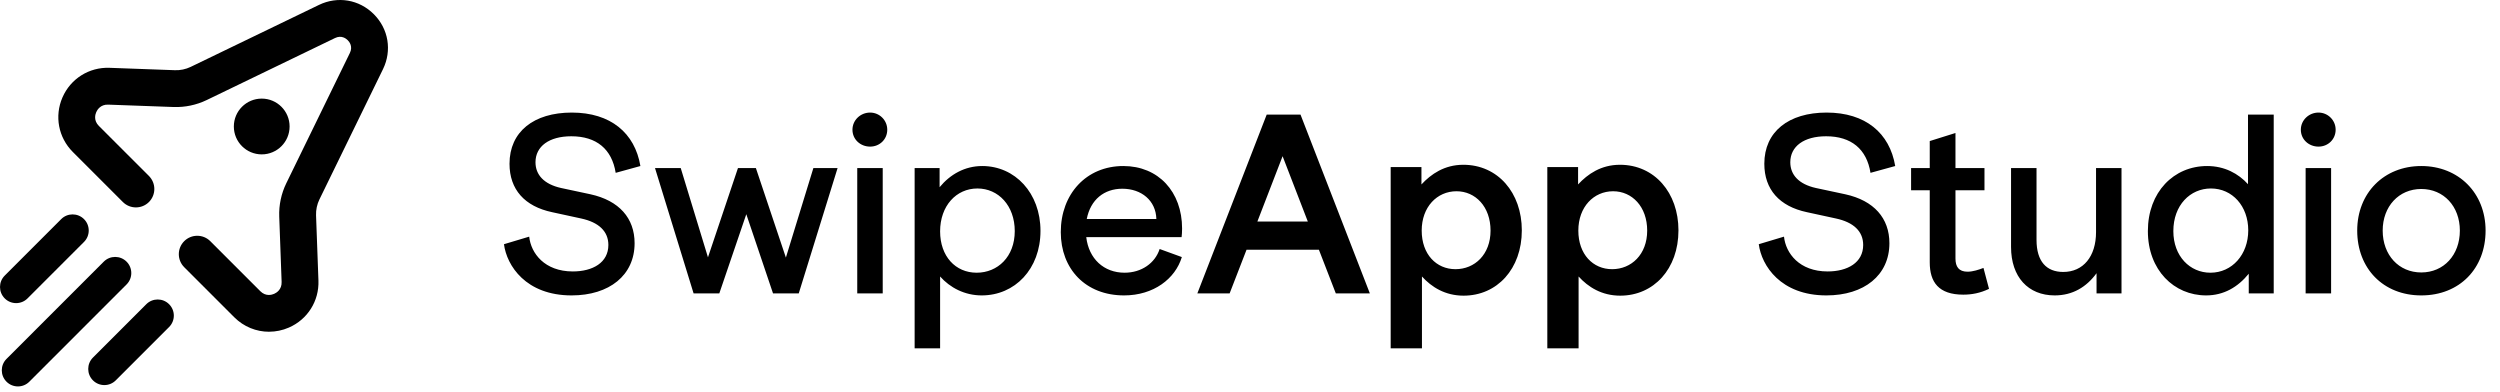 <svg width="287" height="45" viewBox="0 0 287 45" fill="none" xmlns="http://www.w3.org/2000/svg">
<path d="M11.913 30.037C12.635 29.315 13.807 29.315 14.529 30.037L14.531 30.039C15.253 30.761 15.253 31.932 14.531 32.654L3.365 43.82C2.643 44.543 1.471 44.543 0.749 43.82L0.747 43.818C0.025 43.096 0.025 41.925 0.747 41.203L11.913 30.037ZM16.796 34.923C17.518 34.2 18.69 34.2 19.412 34.923L19.414 34.925C20.136 35.647 20.136 36.818 19.414 37.54L13.288 43.666C12.566 44.388 11.394 44.388 10.672 43.666L10.67 43.664C9.948 42.942 9.948 41.771 10.67 41.049L16.796 34.923ZM36.622 0.562C38.769 -0.475 41.238 -0.055 42.921 1.634C44.603 3.322 45.012 5.794 43.97 7.935L36.669 22.896C36.395 23.458 36.262 24.086 36.282 24.711L36.557 32.214C36.643 34.556 35.308 36.674 33.159 37.607C32.425 37.927 31.65 38.082 30.887 38.082V38.085C29.42 38.085 27.985 37.512 26.896 36.423L21.148 30.675C20.322 29.848 20.322 28.511 21.148 27.685C21.975 26.861 23.312 26.861 24.139 27.685L29.887 33.433C30.509 34.055 31.204 33.85 31.472 33.732C31.74 33.614 32.362 33.248 32.33 32.366L32.056 24.864C32.007 23.548 32.289 22.225 32.865 21.041L40.166 6.079C40.526 5.342 40.117 4.809 39.921 4.616C39.728 4.423 39.198 4.008 38.458 4.368L23.727 11.487C22.548 12.055 21.235 12.331 19.93 12.285L12.416 12.012C11.546 11.98 11.168 12.602 11.05 12.87C10.932 13.138 10.727 13.833 11.35 14.455L17.098 20.202C17.924 21.029 17.924 22.366 17.098 23.193C16.271 24.017 14.934 24.017 14.107 23.193L8.359 17.445C6.703 15.789 6.236 13.331 7.172 11.182C8.108 9.032 10.229 7.702 12.565 7.785L20.079 8.059C20.704 8.082 21.324 7.949 21.883 7.682L36.622 0.562ZM7.026 25.154C7.749 24.432 8.92 24.432 9.643 25.154L9.645 25.156C10.367 25.878 10.367 27.05 9.645 27.773L3.16 34.257C2.438 34.979 1.266 34.979 0.544 34.257L0.542 34.255C-0.18 33.533 -0.18 32.361 0.542 31.639L7.026 25.154ZM30.045 11.32C31.813 11.32 33.246 12.754 33.246 14.521C33.246 16.289 31.813 17.723 30.045 17.723C28.277 17.722 26.845 16.289 26.845 14.521C26.845 12.754 28.277 11.321 30.045 11.32Z" fill="black"/>
<path d="M65.615 33.913C60.374 33.913 58.174 30.496 57.855 28.035L60.751 27.167C60.953 29.078 62.517 31.162 65.759 31.162C68.046 31.162 69.841 30.149 69.841 28.122C69.841 26.559 68.741 25.517 66.715 25.082L63.385 24.359C60.23 23.693 58.492 21.753 58.492 18.8C58.492 15.123 61.272 12.923 65.643 12.923C70.102 12.923 72.881 15.268 73.518 19.06L70.681 19.842C70.247 17.121 68.481 15.644 65.585 15.644C63.038 15.644 61.474 16.802 61.474 18.626C61.474 20.074 62.459 21.145 64.398 21.579L67.786 22.303C71.086 23.027 72.852 25.053 72.852 27.92C72.852 31.596 69.957 33.913 65.615 33.913ZM79.624 33.681L75.194 19.292H78.147L81.274 29.541L84.719 19.292H86.775L90.22 29.57L93.376 19.292H96.155L91.697 33.681H88.743L85.675 24.59L82.577 33.681H79.624ZM98.412 33.681V19.292H101.336V33.681H98.412ZM97.862 14.891C97.862 13.791 98.788 12.923 99.889 12.923C100.96 12.923 101.857 13.791 101.857 14.891C101.857 15.992 100.989 16.831 99.889 16.831C98.788 16.831 97.862 16.02 97.862 14.891ZM105 39.992V19.292H107.866V21.492C109.082 20.016 110.761 19.06 112.759 19.06C116.522 19.06 119.447 22.158 119.447 26.501C119.447 30.902 116.494 33.913 112.701 33.913C110.732 33.913 109.053 33.015 107.924 31.741V39.992H105ZM107.924 26.559C107.924 29.425 109.69 31.307 112.122 31.307C114.525 31.307 116.494 29.483 116.494 26.53C116.494 23.606 114.612 21.637 112.209 21.637C109.777 21.637 107.924 23.635 107.924 26.559ZM129.045 33.913C124.616 33.913 121.778 30.873 121.778 26.646C121.778 22.274 124.702 19.06 128.958 19.06C132.983 19.06 135.704 22.014 135.704 26.24C135.704 26.675 135.675 26.993 135.646 27.225H124.702C124.992 29.715 126.729 31.307 129.103 31.307C131.043 31.307 132.606 30.207 133.127 28.585L135.675 29.512C134.922 32.002 132.433 33.913 129.045 33.913ZM124.76 25.14H132.751C132.693 23.027 131.043 21.666 128.843 21.666C126.758 21.666 125.195 22.911 124.76 25.14ZM137.456 33.681L145.418 13.154H149.298L157.259 33.681H153.351L151.411 28.672H143.102L141.162 33.681H137.456ZM144.347 25.43H150.137L147.242 17.931L144.347 25.43ZM159.65 39.992V19.176H163.182V21.174C164.283 19.987 165.817 18.916 167.988 18.916C171.955 18.916 174.705 22.129 174.705 26.443C174.705 30.873 171.868 33.942 168.017 33.942C165.904 33.942 164.341 32.957 163.24 31.741V39.992H159.65ZM163.211 26.472C163.211 29.194 164.891 30.902 167.091 30.902C169.291 30.902 171.115 29.223 171.115 26.472C171.115 23.722 169.378 21.956 167.207 21.956C164.977 21.956 163.211 23.751 163.211 26.472ZM177.632 39.992V19.176H181.164V21.174C182.264 19.987 183.799 18.916 185.97 18.916C189.937 18.916 192.687 22.129 192.687 26.443C192.687 30.873 189.85 33.942 185.999 33.942C183.886 33.942 182.322 32.957 181.222 31.741V39.992H177.632ZM181.193 26.472C181.193 29.194 182.872 30.902 185.073 30.902C187.273 30.902 189.097 29.223 189.097 26.472C189.097 23.722 187.36 21.956 185.188 21.956C182.959 21.956 181.193 23.751 181.193 26.472ZM209.666 33.913C204.426 33.913 202.226 30.496 201.907 28.035L204.802 27.167C205.005 29.078 206.568 31.162 209.811 31.162C212.098 31.162 213.893 30.149 213.893 28.122C213.893 26.559 212.793 25.517 210.766 25.082L207.437 24.359C204.281 23.693 202.544 21.753 202.544 18.8C202.544 15.123 205.324 12.923 209.695 12.923C214.154 12.923 216.933 15.268 217.57 19.06L214.733 19.842C214.299 17.121 212.532 15.644 209.637 15.644C207.09 15.644 205.526 16.802 205.526 18.626C205.526 20.074 206.511 21.145 208.45 21.579L211.838 22.303C215.138 23.027 216.904 25.053 216.904 27.92C216.904 31.596 214.009 33.913 209.666 33.913ZM225.386 33.826C222.548 33.826 221.535 32.378 221.535 30.12V21.84H219.393V19.292H221.535V16.194L224.488 15.268V19.292H227.818V21.84H224.488V29.686C224.488 30.612 224.865 31.191 225.878 31.191C226.486 31.191 227.181 30.96 227.702 30.757L228.339 33.16C227.325 33.652 226.341 33.826 225.386 33.826ZM235.877 33.913C232.837 33.913 230.868 31.799 230.868 28.354V19.292H233.793V27.543C233.793 30.033 234.951 31.22 236.861 31.22C239.149 31.22 240.625 29.454 240.625 26.646V19.292H243.549V33.681H240.683V31.365C239.525 32.957 237.933 33.913 235.877 33.913ZM253.264 33.913C249.587 33.913 246.576 31.017 246.576 26.53C246.576 22.042 249.558 19.06 253.38 19.06C255.377 19.06 256.97 19.929 258.07 21.145V13.154H261.023V33.681H258.157V31.423C256.912 32.957 255.291 33.913 253.264 33.913ZM249.5 26.53C249.5 29.425 251.411 31.307 253.756 31.307C256.246 31.307 258.099 29.223 258.099 26.443C258.099 23.664 256.275 21.637 253.814 21.637C251.44 21.637 249.5 23.548 249.5 26.53ZM264.686 33.681V19.292H267.611V33.681H264.686ZM264.136 14.891C264.136 13.791 265.063 12.923 266.163 12.923C267.234 12.923 268.132 13.791 268.132 14.891C268.132 15.992 267.263 16.831 266.163 16.831C265.063 16.831 264.136 16.02 264.136 14.891ZM277.962 33.913C273.59 33.913 270.608 30.815 270.608 26.472C270.608 22.158 273.677 19.06 277.962 19.06C282.247 19.06 285.345 22.158 285.345 26.472C285.345 30.815 282.363 33.913 277.962 33.913ZM273.532 26.472C273.532 29.28 275.385 31.278 277.962 31.278C280.539 31.278 282.392 29.28 282.392 26.472C282.392 23.693 280.539 21.695 277.962 21.695C275.385 21.695 273.532 23.693 273.532 26.472Z" fill="black"/>
</svg>
